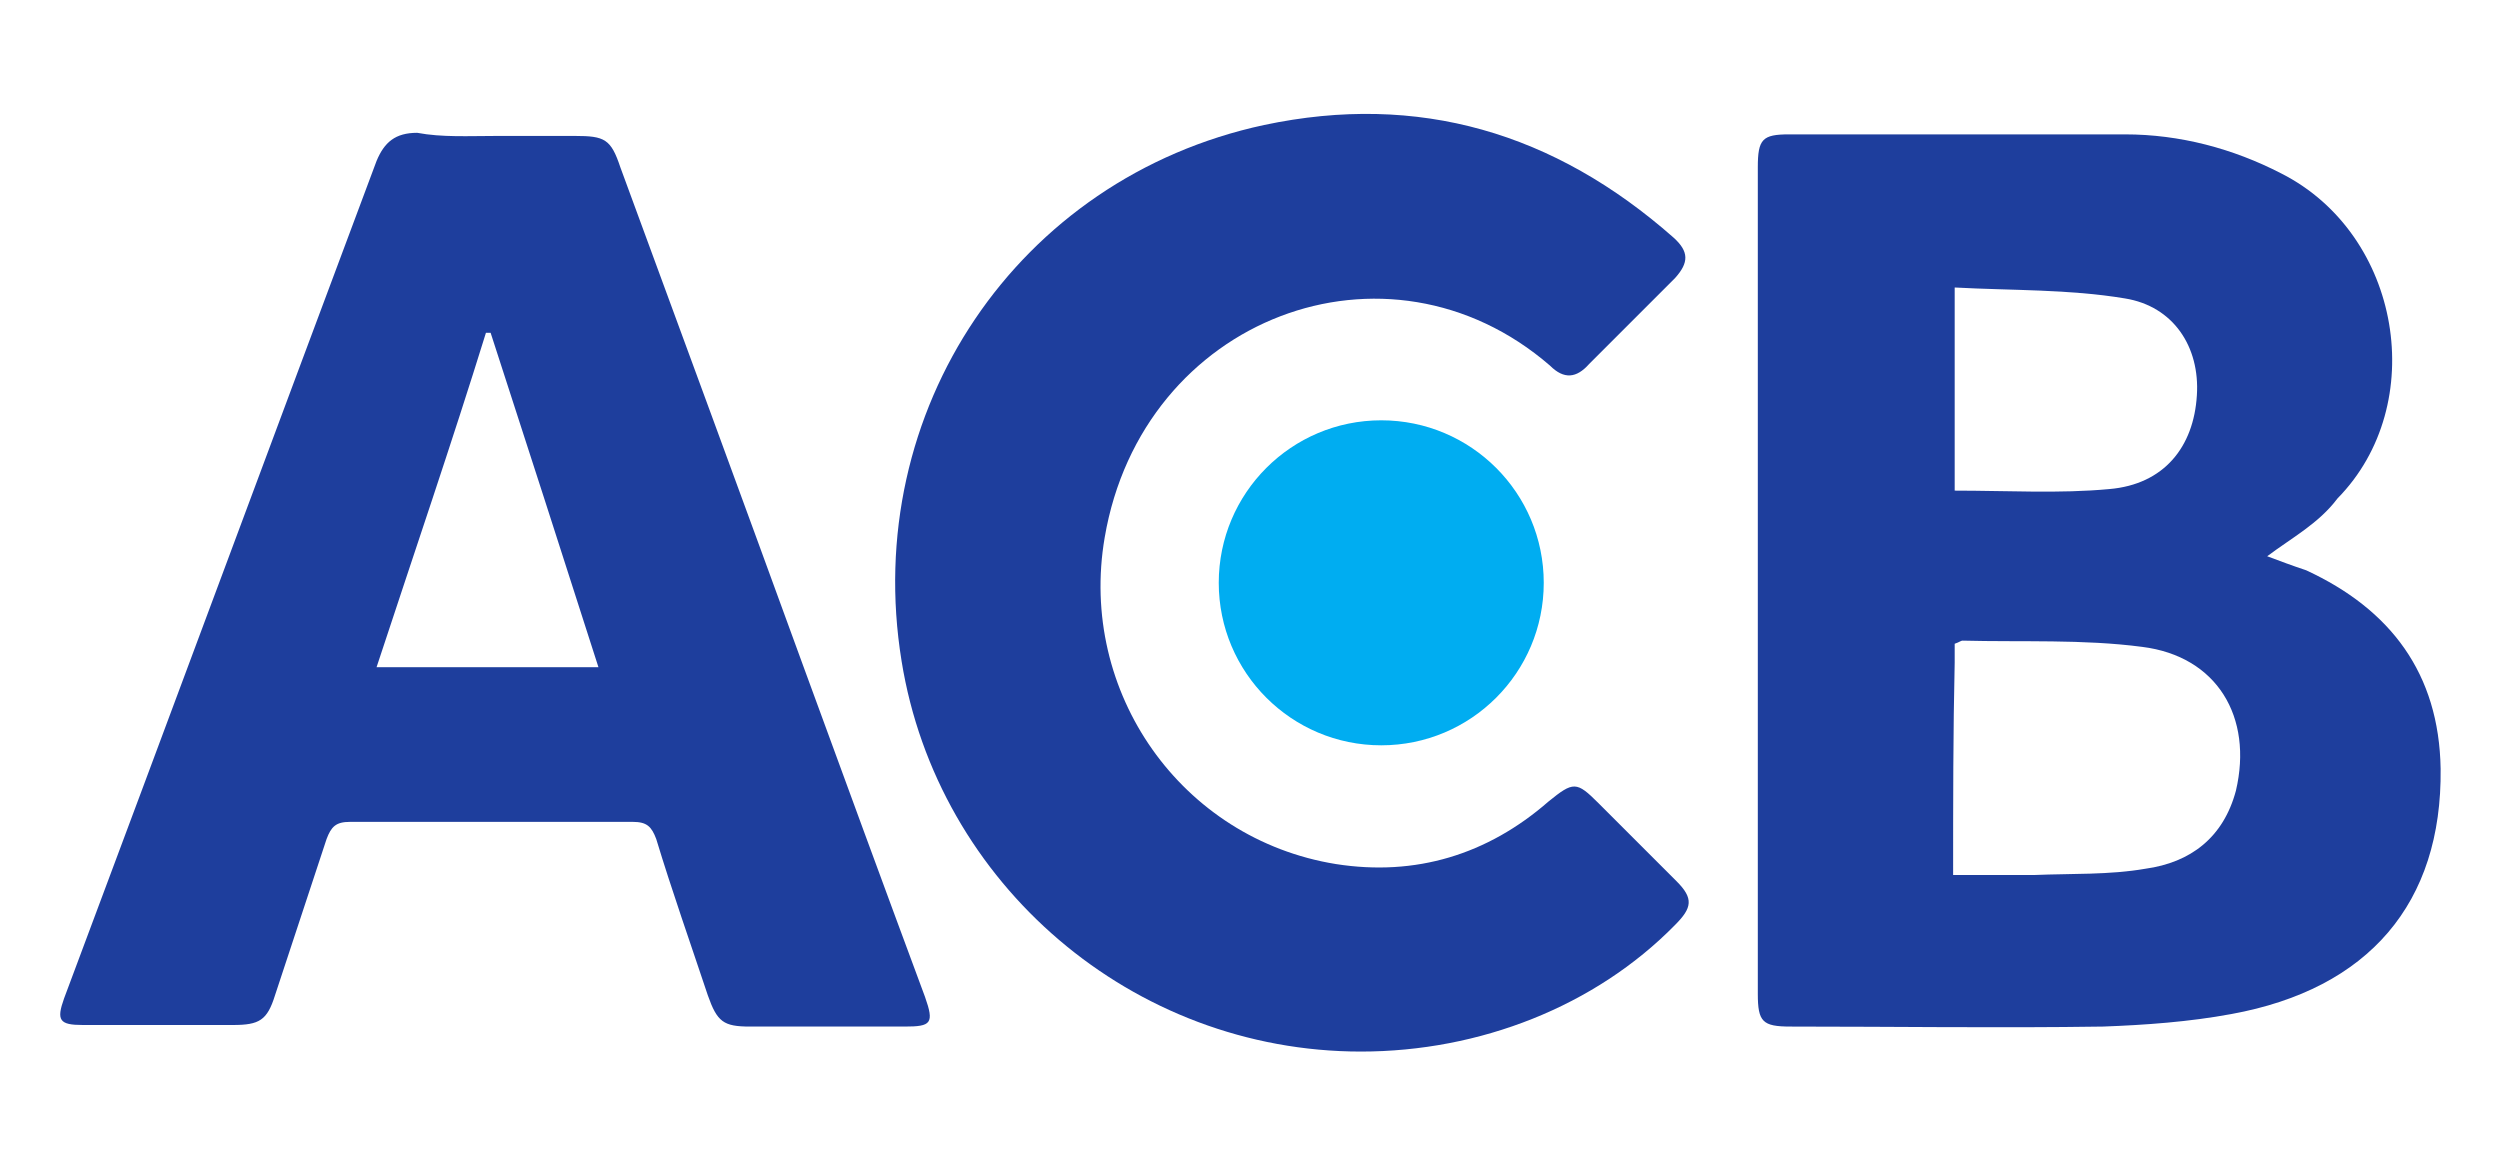 <?xml version="1.0" encoding="utf-8"?>
<!-- Generator: Adobe Illustrator 21.0.0, SVG Export Plug-In . SVG Version: 6.00 Build 0)  -->
<svg version="1.1" id="Layer_1" xmlns="http://www.w3.org/2000/svg" xmlns:xlink="http://www.w3.org/1999/xlink" x="0px" y="0px"
	 viewBox="0 0 160 75" style="enable-background:new 0 0 160 75;" xml:space="preserve">
<style type="text/css">
	.st0{fill:#1E3E9D;}
	.st1{fill:#00ADF1;}
</style>
<g>
	<path class="st0" d="M145.1,35.6c0.8,0.3,1.6,0.6,2.5,0.9c5.4,2.5,8.5,6.6,8.6,12.7c0.1,8.6-4.6,14.1-13.4,15.7
		c-2.7,0.5-5.5,0.7-8.2,0.8c-6.7,0.1-13.3,0-20,0c-1.8,0-2.1-0.3-2.1-2.1c0-17.6,0-35.3,0-52.9c0-1.8,0.3-2.1,2-2.1
		c7.2,0,14.4,0,21.5,0c3.5,0,6.9,0.9,10,2.5c7.7,3.9,9.5,14.8,3.6,20.8C148.4,33.5,146.7,34.4,145.1,35.6z M125,56
		c1.9,0,3.5,0,5.2,0c2.4-0.1,4.8,0,7.1-0.4c2.9-0.4,5-2,5.8-5c1.1-4.7-1.2-8.6-6-9.2c-3.8-0.5-7.7-0.3-11.5-0.4
		c-0.1,0-0.2,0.1-0.5,0.2c0,0.4,0,0.8,0,1.2C125,46.8,125,51.3,125,56z M125.1,31.4c3.4,0,6.7,0.2,9.9-0.1c3.5-0.3,5.4-2.7,5.6-6
		c0.2-3.1-1.5-5.7-4.6-6.2c-3.6-0.6-7.2-0.5-10.9-0.7C125.1,23,125.1,27.2,125.1,31.4z"/>
	<path class="st0" d="M31.8,8.7c1.7,0,3.3,0,5,0c1.9,0,2.3,0.2,2.9,2c3.9,10.6,7.8,21.2,11.7,31.9c2.6,7.1,5.2,14.2,7.8,21.2
		c0.6,1.7,0.4,1.9-1.3,1.9c-3.3,0-6.6,0-9.9,0c-1.7,0-2.1-0.3-2.7-2c-1.1-3.3-2.3-6.7-3.3-10c-0.3-0.8-0.6-1.1-1.5-1.1
		c-6,0-12.1,0-18.1,0c-0.9,0-1.2,0.3-1.5,1.1c-1.1,3.3-2.2,6.7-3.3,10c-0.5,1.6-1,1.9-2.7,1.9c-3.2,0-6.4,0-9.6,0
		c-1.5,0-1.7-0.3-1.2-1.7c6.7-17.9,13.3-35.7,20-53.6c0.5-1.2,1.2-1.8,2.6-1.8C28.3,8.8,30,8.7,31.8,8.7z M24.1,42.7
		c4.9,0,9.5,0,14.2,0c-2.3-7.2-4.6-14.3-6.9-21.4c-0.1,0-0.2,0-0.3,0C28.9,28.4,26.5,35.4,24.1,42.7z"/>
	<path class="st0" d="M87.1,67.3c-14.6,0-27.1-10.7-29.4-25c-2.6-16,7.4-30.9,23.2-34.3c9.9-2.1,18.6,0.5,26.2,7.2
		c1,0.9,1,1.6,0.1,2.6c-1.8,1.8-3.7,3.7-5.5,5.5c-0.8,0.9-1.6,1-2.5,0.1c-10.4-9-26.1-3.1-28.5,11c-1.7,9.9,4.9,19.3,14.8,20.9
		c5.1,0.8,9.7-0.6,13.6-4c1.6-1.3,1.8-1.3,3.2,0.1c1.7,1.7,3.4,3.4,5,5c1.1,1.1,1,1.7-0.1,2.8C102.1,64.4,94.7,67.3,87.1,67.3z"/>
	<circle class="st1" cx="88.4" cy="37.3" r="10.4"/>
</g>
</svg>
